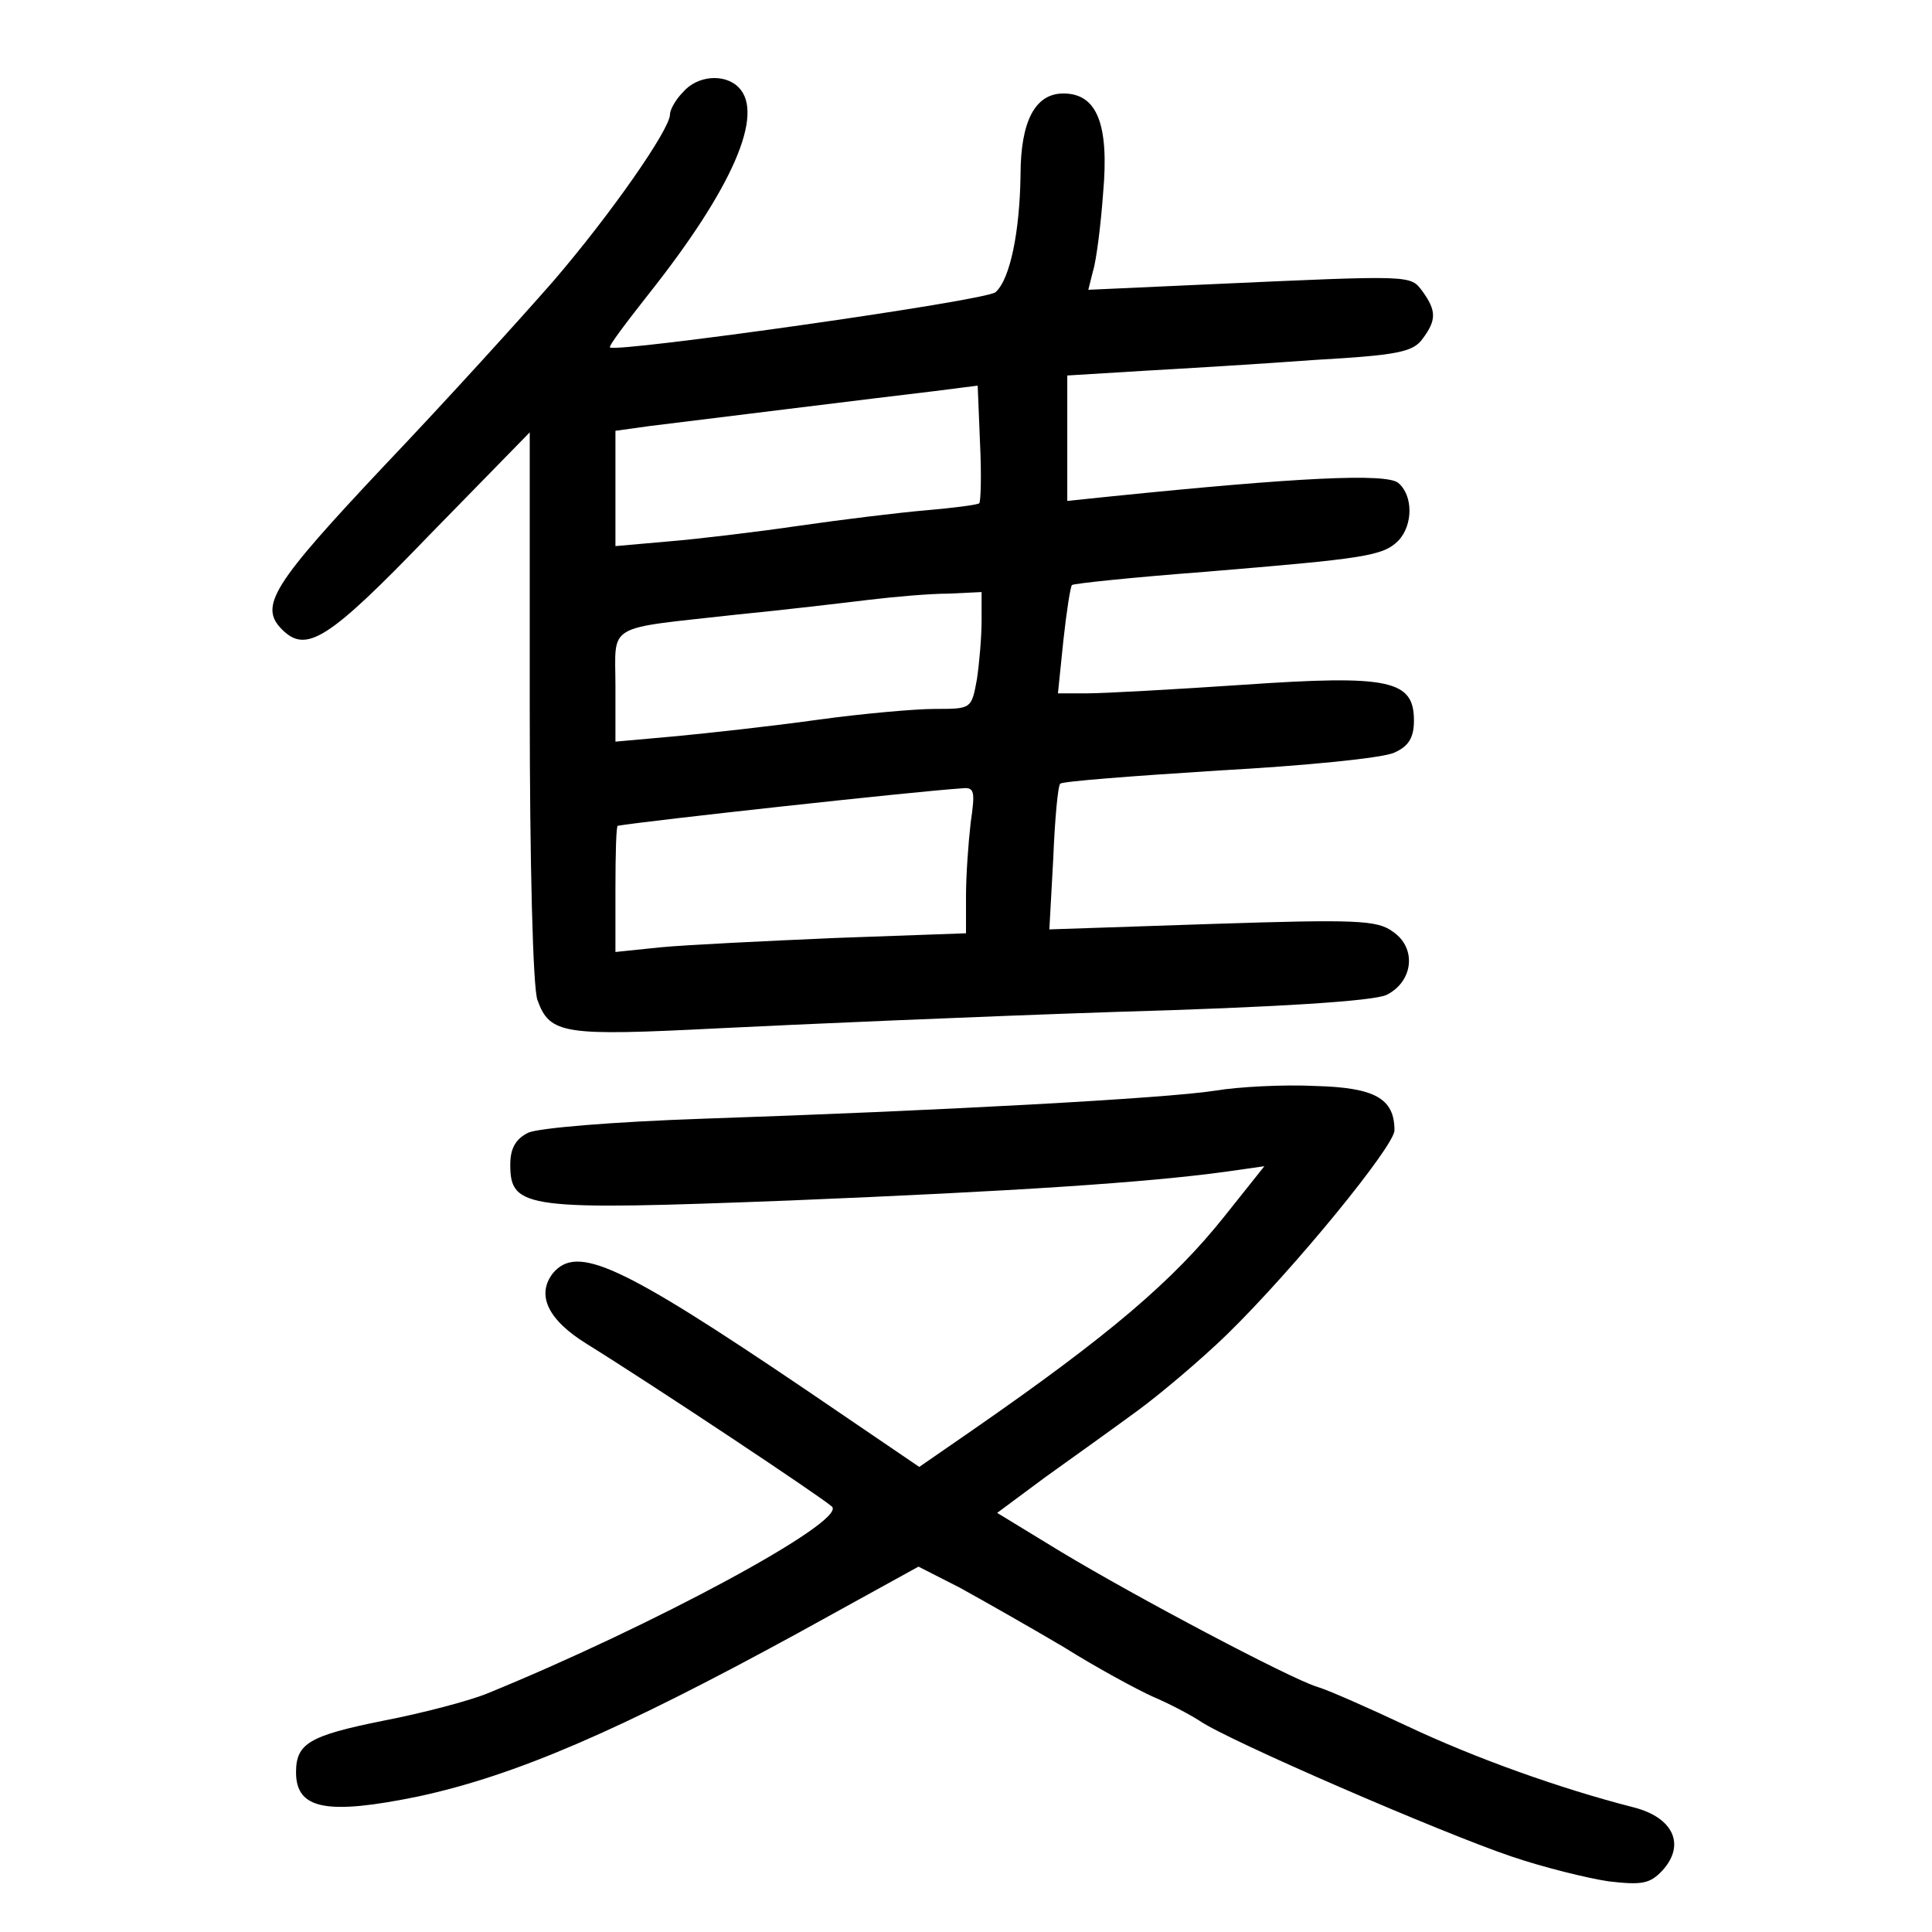 <?xml version="1.0" standalone="no"?>
<!DOCTYPE svg PUBLIC "-//W3C//DTD SVG 20010904//EN"
 "http://www.w3.org/TR/2001/REC-SVG-20010904/DTD/svg10.dtd">
<svg version="1.0" xmlns="http://www.w3.org/2000/svg"
 width="248pt" height="248pt" viewBox="0 0 248 248"
 preserveAspectRatio="xMidYMid meet">
<g transform="translate(0,248) scale(0.1,-0.1)"
fill="#000000" stroke="none">
<path d="M877 2362 c-10 -10 -17 -23 -17 -29 0 -19 -76 -128 -149 -213 -41
-47 -138 -154 -217 -237 -144 -153 -162 -181 -132 -211 31 -31 59 -14 189 121
l129 132 0 -352 c0 -198 4 -363 10 -377 16 -44 34 -46 232 -36 100 5 329 15
508 21 210 6 334 14 350 22 34 17 39 60 8 81 -20 15 -47 16 -232 10 l-209 -7
5 91 c2 50 6 94 9 96 2 3 94 10 204 17 110 6 211 16 225 23 18 8 25 19 25 41
0 52 -31 59 -219 46 -89 -6 -179 -11 -200 -11 l-38 0 7 68 c4 37 9 69 11 71 2
2 79 10 171 17 204 17 228 20 248 40 19 20 19 58 0 74 -15 13 -131 7 -367 -17
l-58 -6 0 80 0 81 98 6 c53 3 153 9 220 14 105 6 126 10 138 27 18 24 18 36 0
61 -16 21 -10 21 -275 9 l-154 -7 6 24 c4 12 10 58 13 100 8 89 -8 128 -51
128 -36 0 -55 -35 -55 -105 -1 -71 -13 -133 -32 -150 -11 -11 -487 -78 -495
-71 -2 2 21 32 50 69 107 135 149 231 115 265 -18 18 -53 15 -71 -6z m380
-528 c-2 -2 -33 -6 -68 -9 -35 -3 -109 -12 -164 -20 -55 -8 -130 -17 -167 -20
l-68 -6 0 74 0 74 43 6 c57 7 299 37 367 45 l55 7 3 -74 c2 -40 1 -75 -1 -77z
m3 -151 c0 -21 -3 -55 -6 -75 -7 -38 -7 -38 -54 -38 -25 0 -93 -6 -151 -14
-57 -8 -139 -17 -181 -21 l-78 -7 0 71 c0 82 -15 73 155 92 61 6 137 15 170
19 33 4 79 8 103 8 l42 2 0 -37z m-14 -259 c-3 -26 -6 -68 -6 -94 l0 -48 -167
-6 c-93 -4 -194 -9 -225 -12 l-58 -6 0 81 c0 45 1 81 3 81 34 6 380 44 441 48
17 2 18 -3 12 -44z"/>
<path d="M1560 1080 c-63 -10 -359 -26 -657 -36 -117 -4 -212 -12 -225 -18
-16 -8 -23 -20 -23 -41 0 -57 20 -59 359 -46 291 12 458 23 560 37 l49 7 -51
-64 c-66 -83 -148 -153 -324 -275 l-68 -47 -147 100 c-238 161 -292 185 -323
149 -22 -28 -7 -60 43 -91 87 -54 302 -197 315 -209 19 -19 -232 -154 -443
-240 -22 -9 -82 -25 -134 -35 -94 -19 -111 -29 -111 -66 0 -48 40 -55 157 -31
125 27 257 84 486 209 l156 86 53 -27 c29 -16 89 -50 133 -76 43 -27 95 -55
115 -64 19 -8 46 -22 60 -31 36 -25 311 -144 400 -174 41 -14 98 -28 125 -32
43 -5 53 -3 69 14 30 33 14 68 -37 81 -94 24 -203 63 -290 104 -51 24 -103 47
-117 51 -35 11 -230 114 -328 173 l-82 50 62 46 c35 25 88 63 118 85 30 22 82
66 115 98 86 84 215 242 215 262 0 41 -25 55 -102 57 -40 2 -98 -1 -128 -6z"/>
</g>
</svg>
